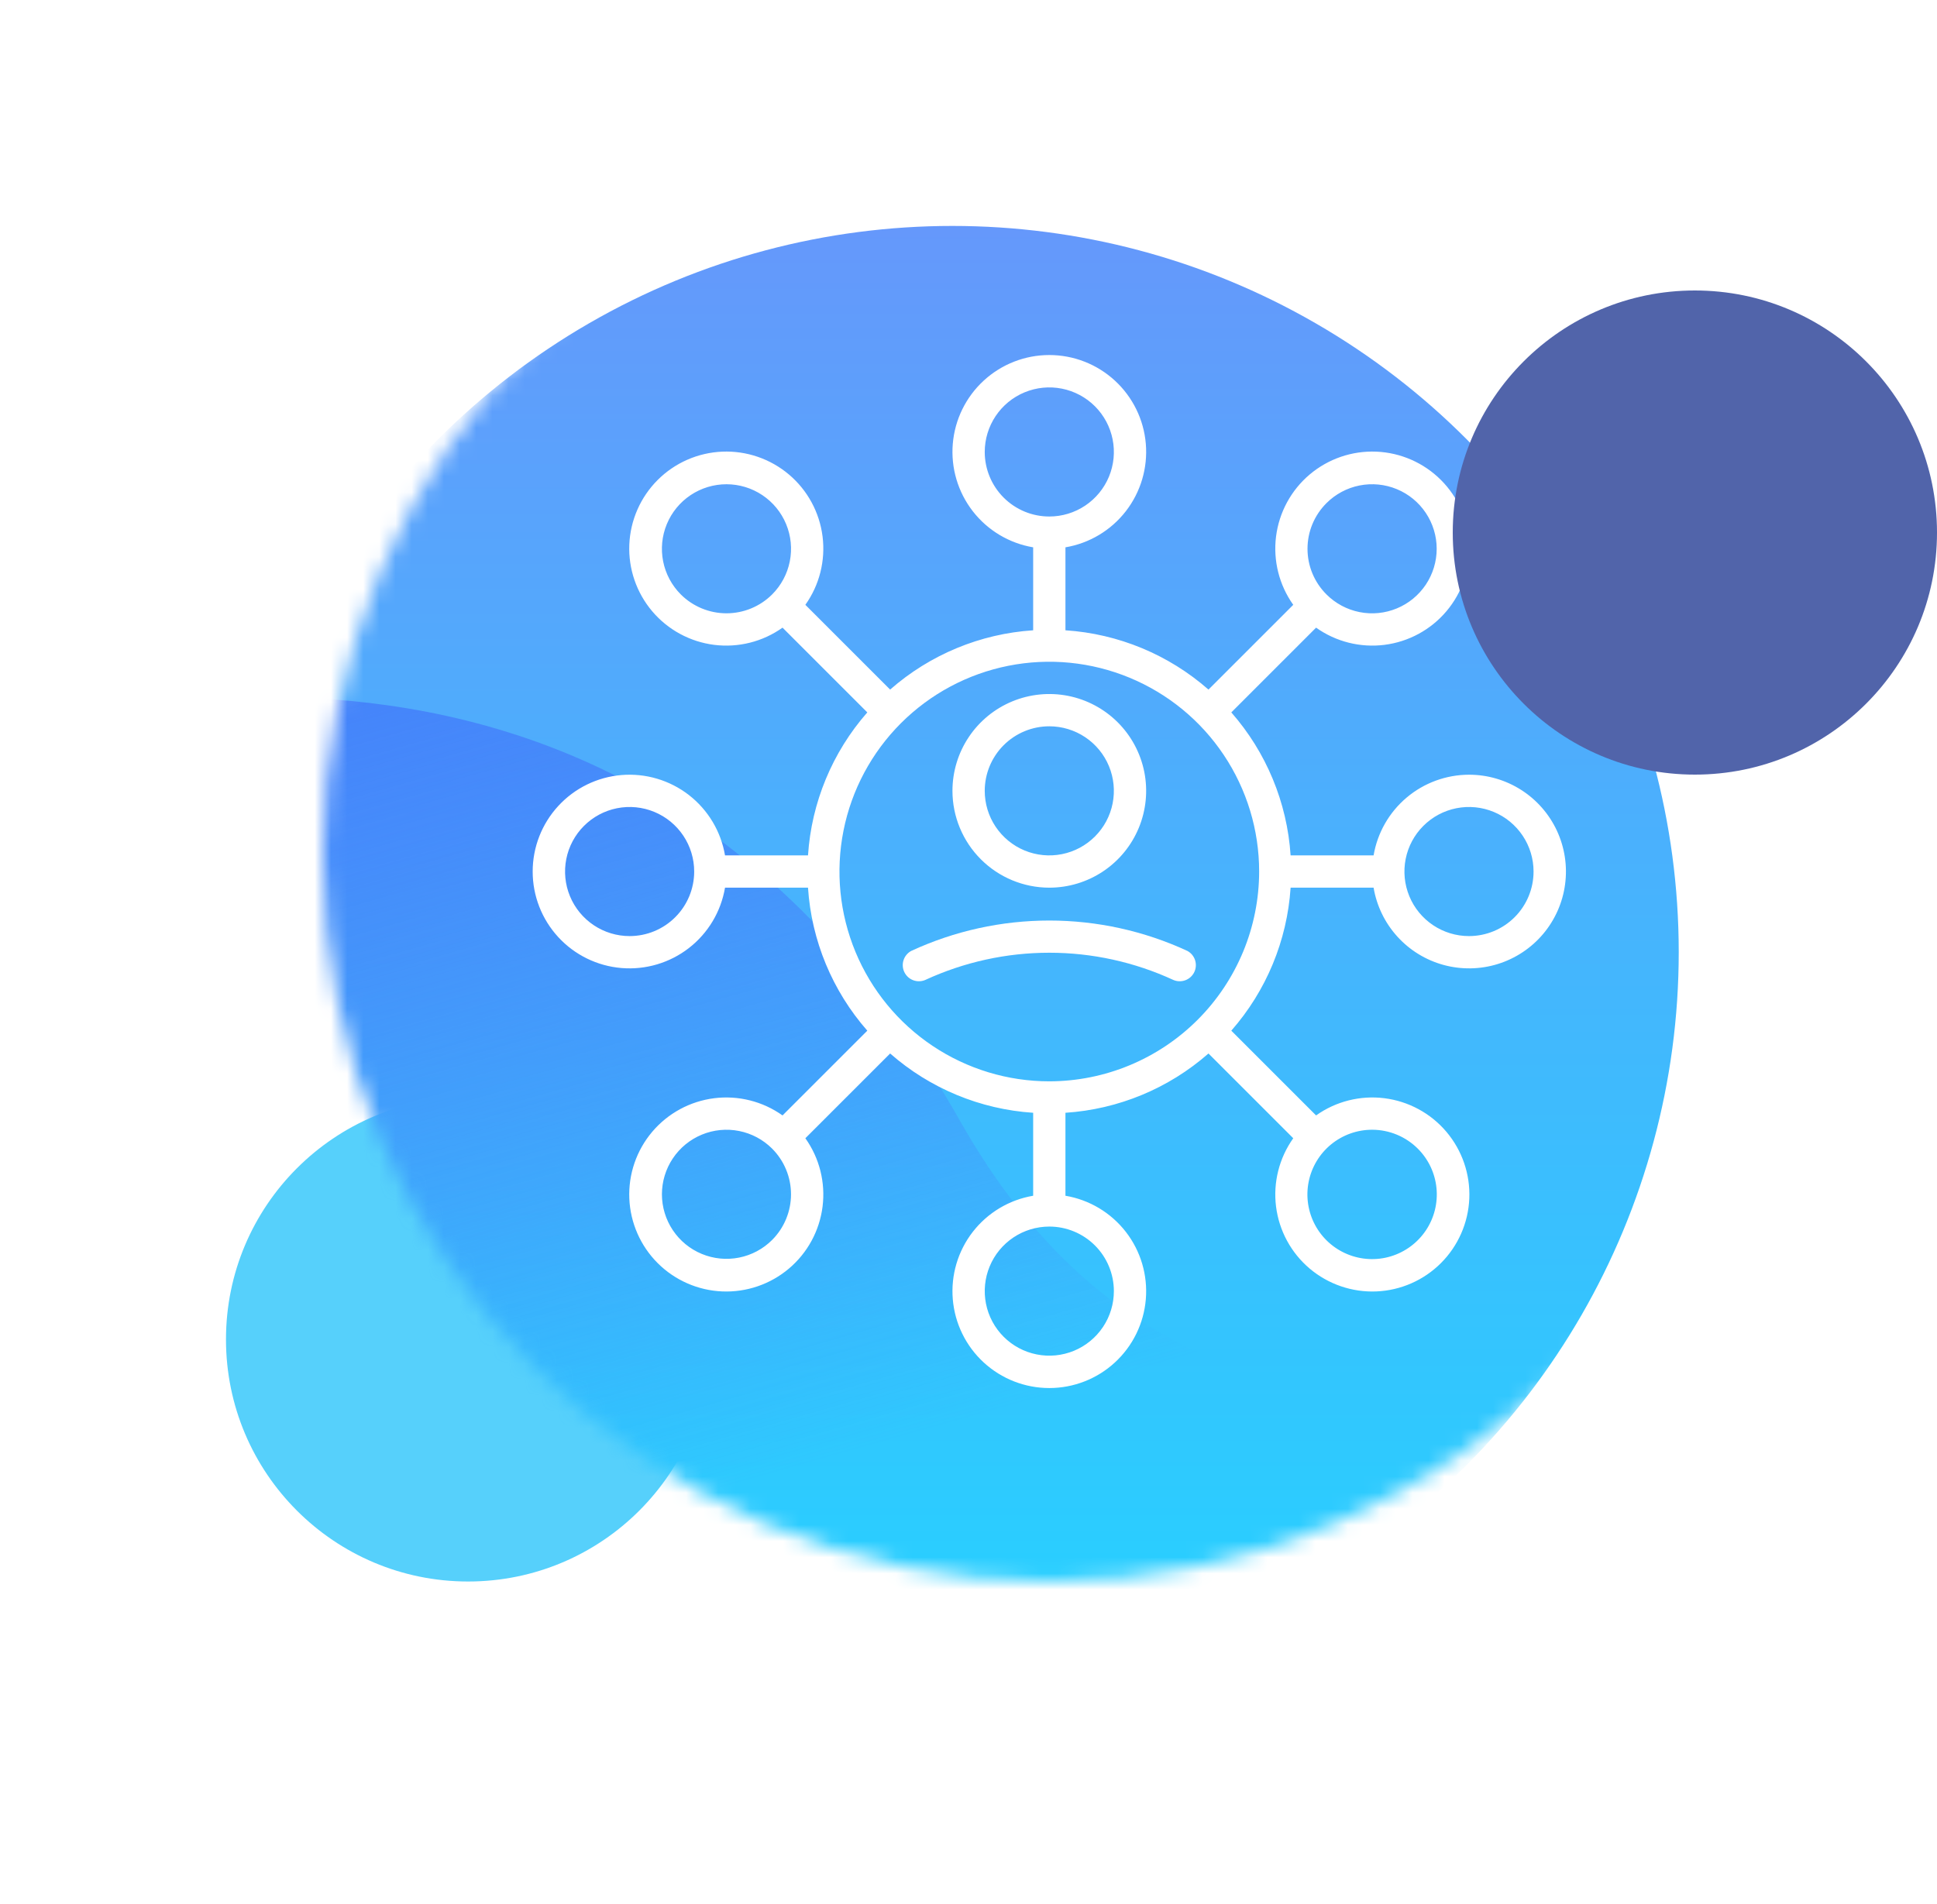 <?xml version="1.0" encoding="UTF-8"?>
<svg width="120" height="118" viewBox="0 0 120 118" fill="none" xmlns="http://www.w3.org/2000/svg">
<circle cx="29" cy="83" r="15" fill="#56D0FB"/>
<mask id="mask0" mask-type="alpha" maskUnits="userSpaceOnUse" x="20" y="8" width="90" height="90">
<circle cx="65" cy="53" r="45" fill="white"/>
</mask>
<g mask="url(#mask0)">
<g filter="url(#filter0_d)">
<circle cx="65" cy="53" r="45" fill="url(#paint0_linear)"/>
</g>
<path d="M59.5 69.5C38 31.5 1 46 -2.5 45.5C27.9 139.5 95.5 100.667 125.5 69.5C110.667 82.167 76.7 99.9 59.5 69.5Z" fill="url(#paint1_linear)"/>
<path d="M73.56 58.925C70.879 57.684 67.96 57.042 65.006 57.042C62.052 57.042 59.133 57.684 56.452 58.925C56.226 59.047 56.055 59.252 55.976 59.497C55.896 59.741 55.914 60.007 56.026 60.239C56.138 60.471 56.334 60.651 56.575 60.741C56.816 60.832 57.083 60.826 57.319 60.725C59.729 59.613 62.352 59.037 65.006 59.037C67.66 59.037 70.283 59.613 72.693 60.725C72.93 60.826 73.196 60.832 73.437 60.741C73.678 60.651 73.875 60.471 73.987 60.239C74.098 60.007 74.116 59.741 74.037 59.497C73.957 59.252 73.787 59.047 73.56 58.925Z" fill="white"/>
<path d="M65.006 55.006C66.192 55.006 67.353 54.654 68.339 53.995C69.326 53.336 70.095 52.399 70.549 51.302C71.003 50.206 71.122 48.999 70.891 47.836C70.659 46.672 70.088 45.603 69.249 44.764C68.409 43.924 67.34 43.353 66.176 43.121C65.013 42.89 63.806 43.009 62.71 43.463C61.613 43.917 60.676 44.686 60.017 45.673C59.358 46.659 59.006 47.819 59.006 49.006C59.007 50.597 59.64 52.122 60.765 53.247C61.89 54.372 63.415 55.005 65.006 55.006ZM65.006 45.006C65.797 45.006 66.57 45.241 67.228 45.68C67.886 46.12 68.399 46.745 68.701 47.475C69.004 48.206 69.083 49.011 68.929 49.786C68.775 50.562 68.394 51.275 67.834 51.834C67.275 52.394 66.562 52.775 65.786 52.929C65.01 53.084 64.206 53.004 63.475 52.702C62.744 52.399 62.12 51.886 61.68 51.228C61.24 50.571 61.006 49.797 61.006 49.006C61.006 47.945 61.427 46.928 62.177 46.178C62.928 45.428 63.945 45.006 65.006 45.006Z" fill="white"/>
<path d="M91.006 48.006C89.59 48.009 88.219 48.512 87.138 49.427C86.057 50.342 85.333 51.609 85.096 53.006H79.955C79.74 49.728 78.448 46.614 76.281 44.145L81.533 38.893C82.762 39.767 84.274 40.147 85.769 39.959C87.265 39.771 88.636 39.027 89.609 37.876C90.582 36.724 91.088 35.249 91.025 33.743C90.962 32.237 90.335 30.809 89.269 29.743C88.203 28.677 86.775 28.05 85.269 27.987C83.763 27.924 82.288 28.43 81.136 29.403C79.985 30.377 79.242 31.747 79.053 33.243C78.865 34.739 79.245 36.251 80.119 37.479L74.867 42.731C72.399 40.564 69.284 39.272 66.006 39.057V33.916C67.49 33.665 68.825 32.867 69.747 31.678C70.669 30.489 71.111 28.997 70.985 27.498C70.859 25.999 70.175 24.602 69.067 23.584C67.96 22.565 66.51 22 65.006 22C63.502 22 62.052 22.565 60.945 23.584C59.837 24.602 59.153 25.999 59.027 27.498C58.901 28.997 59.343 30.489 60.265 31.678C61.188 32.867 62.523 33.665 64.006 33.916V39.057C60.728 39.272 57.614 40.564 55.145 42.731L49.893 37.479C50.767 36.251 51.147 34.739 50.959 33.243C50.771 31.747 50.027 30.377 48.876 29.403C47.724 28.43 46.249 27.924 44.743 27.987C43.237 28.05 41.809 28.677 40.743 29.743C39.677 30.809 39.05 32.237 38.987 33.743C38.924 35.249 39.43 36.724 40.403 37.876C41.377 39.027 42.747 39.771 44.243 39.959C45.739 40.147 47.251 39.767 48.479 38.893L53.731 44.145C51.564 46.614 50.272 49.728 50.057 53.006H44.916C44.665 51.523 43.867 50.188 42.678 49.265C41.489 48.343 39.997 47.901 38.498 48.027C36.999 48.153 35.602 48.837 34.584 49.945C33.565 51.052 33 52.502 33 54.006C33 55.511 33.565 56.96 34.584 58.068C35.602 59.175 36.999 59.859 38.498 59.985C39.997 60.111 41.489 59.669 42.678 58.747C43.867 57.825 44.665 56.489 44.916 55.006H50.057C50.272 58.284 51.564 61.399 53.731 63.867L48.479 69.119C47.251 68.245 45.739 67.865 44.243 68.053C42.747 68.242 41.377 68.985 40.403 70.136C39.43 71.288 38.924 72.763 38.987 74.269C39.05 75.775 39.677 77.203 40.743 78.269C41.809 79.335 43.237 79.962 44.743 80.025C46.249 80.088 47.724 79.582 48.876 78.609C50.027 77.636 50.771 76.265 50.959 74.769C51.147 73.274 50.767 71.762 49.893 70.533L55.145 65.281C57.614 67.448 60.728 68.74 64.006 68.955V74.096C62.523 74.347 61.188 75.146 60.265 76.334C59.343 77.523 58.901 79.015 59.027 80.514C59.153 82.013 59.837 83.41 60.945 84.429C62.052 85.447 63.502 86.012 65.006 86.012C66.51 86.012 67.96 85.447 69.067 84.429C70.175 83.41 70.859 82.013 70.985 80.514C71.111 79.015 70.669 77.523 69.747 76.334C68.825 75.146 67.49 74.347 66.006 74.096V68.955C69.284 68.74 72.399 67.448 74.867 65.281L80.119 70.533C79.245 71.762 78.865 73.274 79.053 74.769C79.242 76.265 79.985 77.636 81.136 78.609C82.288 79.582 83.763 80.088 85.269 80.025C86.775 79.962 88.203 79.335 89.269 78.269C90.335 77.203 90.962 75.775 91.025 74.269C91.088 72.763 90.582 71.288 89.609 70.136C88.636 68.985 87.265 68.242 85.769 68.053C84.274 67.865 82.762 68.245 81.533 69.119L76.281 63.867C78.448 61.399 79.74 58.284 79.955 55.006H85.096C85.287 56.134 85.796 57.184 86.564 58.033C87.332 58.881 88.326 59.492 89.43 59.794C90.534 60.095 91.701 60.075 92.793 59.736C93.886 59.396 94.859 58.751 95.597 57.877C96.335 57.002 96.808 55.935 96.959 54.801C97.111 53.667 96.935 52.513 96.453 51.476C95.97 50.438 95.201 49.56 94.236 48.946C93.271 48.331 92.15 48.005 91.006 48.006ZM82.177 31.177C82.737 30.618 83.449 30.237 84.225 30.083C85.001 29.929 85.805 30.008 86.536 30.311C87.267 30.613 87.891 31.126 88.331 31.784C88.77 32.442 89.005 33.215 89.005 34.006C89.005 34.797 88.77 35.57 88.331 36.228C87.891 36.886 87.267 37.399 86.536 37.701C85.805 38.004 85.001 38.084 84.225 37.929C83.449 37.775 82.737 37.394 82.177 36.835C81.805 36.464 81.509 36.023 81.307 35.538C81.105 35.052 81.002 34.532 81.002 34.006C81.002 33.48 81.105 32.96 81.307 32.474C81.509 31.989 81.805 31.548 82.177 31.177ZM61.006 28.006C61.006 27.215 61.241 26.442 61.68 25.784C62.12 25.126 62.744 24.613 63.475 24.311C64.206 24.008 65.01 23.929 65.786 24.083C66.562 24.237 67.275 24.618 67.835 25.178C68.394 25.737 68.775 26.45 68.929 27.226C69.084 28.002 69.004 28.806 68.702 29.537C68.399 30.268 67.886 30.892 67.228 31.332C66.571 31.771 65.797 32.006 65.006 32.006C63.945 32.006 62.928 31.585 62.178 30.834C61.428 30.084 61.006 29.067 61.006 28.006ZM42.177 36.835C41.618 36.276 41.237 35.563 41.083 34.787C40.929 34.011 41.008 33.207 41.311 32.476C41.614 31.745 42.126 31.121 42.784 30.681C43.442 30.242 44.215 30.007 45.006 30.007C45.797 30.007 46.57 30.242 47.228 30.681C47.886 31.121 48.399 31.745 48.701 32.476C49.004 33.207 49.084 34.011 48.929 34.787C48.775 35.563 48.394 36.276 47.835 36.835C47.084 37.584 46.067 38.004 45.006 38.004C43.946 38.004 42.928 37.584 42.177 36.835ZM39.006 58.006C38.215 58.006 37.442 57.772 36.784 57.332C36.126 56.892 35.613 56.268 35.311 55.537C35.008 54.806 34.929 54.002 35.083 53.226C35.237 52.45 35.618 51.737 36.178 51.178C36.737 50.618 37.45 50.237 38.226 50.083C39.002 49.929 39.806 50.008 40.537 50.311C41.268 50.613 41.892 51.126 42.332 51.784C42.772 52.442 43.006 53.215 43.006 54.006C43.006 55.067 42.585 56.084 41.834 56.834C41.084 57.585 40.067 58.006 39.006 58.006ZM47.835 76.835C47.276 77.394 46.563 77.775 45.787 77.929C45.011 78.084 44.207 78.004 43.476 77.701C42.745 77.399 42.121 76.886 41.681 76.228C41.242 75.57 41.007 74.797 41.007 74.006C41.007 73.215 41.242 72.442 41.681 71.784C42.121 71.126 42.745 70.614 43.476 70.311C44.207 70.008 45.011 69.929 45.787 70.083C46.563 70.237 47.276 70.618 47.835 71.177C48.584 71.928 49.004 72.945 49.004 74.006C49.004 75.067 48.584 76.084 47.835 76.835ZM69.006 80.006C69.006 80.797 68.772 81.571 68.332 82.228C67.892 82.886 67.268 83.399 66.537 83.702C65.806 84.004 65.002 84.084 64.226 83.929C63.45 83.775 62.737 83.394 62.178 82.835C61.618 82.275 61.237 81.562 61.083 80.786C60.929 80.01 61.008 79.206 61.311 78.475C61.613 77.744 62.126 77.12 62.784 76.68C63.442 76.241 64.215 76.006 65.006 76.006C66.067 76.006 67.084 76.427 67.835 77.178C68.585 77.928 69.006 78.945 69.006 80.006ZM87.835 71.177C88.492 71.832 88.901 72.695 88.992 73.618C89.084 74.541 88.853 75.467 88.338 76.239C87.823 77.01 87.056 77.579 86.169 77.849C85.282 78.119 84.328 78.072 83.471 77.717C82.614 77.363 81.906 76.722 81.469 75.904C81.032 75.086 80.892 74.141 81.073 73.232C81.254 72.322 81.745 71.503 82.462 70.915C83.18 70.327 84.079 70.006 85.006 70.006C86.067 70.007 87.084 70.428 87.835 71.177ZM65.006 67.006C62.435 67.006 59.922 66.244 57.784 64.815C55.646 63.387 53.98 61.356 52.996 58.981C52.012 56.605 51.754 53.992 52.256 51.47C52.758 48.948 53.996 46.632 55.814 44.814C57.632 42.996 59.948 41.758 62.47 41.256C64.992 40.754 67.606 41.012 69.981 41.996C72.356 42.98 74.387 44.646 75.815 46.784C77.244 48.922 78.006 51.435 78.006 54.006C78.002 57.453 76.631 60.757 74.194 63.194C71.757 65.631 68.453 67.002 65.006 67.006ZM91.006 58.006C90.215 58.006 89.442 57.772 88.784 57.332C88.126 56.892 87.613 56.268 87.311 55.537C87.008 54.806 86.929 54.002 87.083 53.226C87.237 52.45 87.618 51.737 88.178 51.178C88.737 50.618 89.45 50.237 90.226 50.083C91.002 49.929 91.806 50.008 92.537 50.311C93.268 50.613 93.892 51.126 94.332 51.784C94.772 52.442 95.006 53.215 95.006 54.006C95.006 55.067 94.585 56.084 93.835 56.834C93.084 57.585 92.067 58.006 91.006 58.006Z" fill="white"/>
</g>
<g style="mix-blend-mode:multiply">
<circle r="15" transform="matrix(-1 0 0 1 105 33)" fill="#5164AA"/>
</g>
<defs>
<filter id="filter0_d" x="0" y="0" width="118" height="118" filterUnits="userSpaceOnUse" color-interpolation-filters="sRGB">
<feFlood flood-opacity="0" result="BackgroundImageFix"/>
<feColorMatrix in="SourceAlpha" type="matrix" values="0 0 0 0 0 0 0 0 0 0 0 0 0 0 0 0 0 0 127 0"/>
<feOffset dx="-6" dy="6"/>
<feGaussianBlur stdDeviation="7"/>
<feColorMatrix type="matrix" values="0 0 0 0 0.398 0 0 0 0 0.397 0 0 0 0 0.494 0 0 0 0.137 0"/>
<feBlend mode="normal" in2="BackgroundImageFix" result="effect1_dropShadow"/>
<feBlend mode="normal" in="SourceGraphic" in2="effect1_dropShadow" result="shape"/>
</filter>
<linearGradient id="paint0_linear" x1="65" y1="8" x2="65" y2="98" gradientUnits="userSpaceOnUse">
<stop stop-color="#6598FB"/>
<stop offset="1" stop-color="#25D2FF"/>
</linearGradient>
<linearGradient id="paint1_linear" x1="56.5" y1="30" x2="72" y2="84.5" gradientUnits="userSpaceOnUse">
<stop stop-color="#4482FA"/>
<stop offset="1" stop-color="#4482FA" stop-opacity="0"/>
</linearGradient>
</defs>
</svg>
